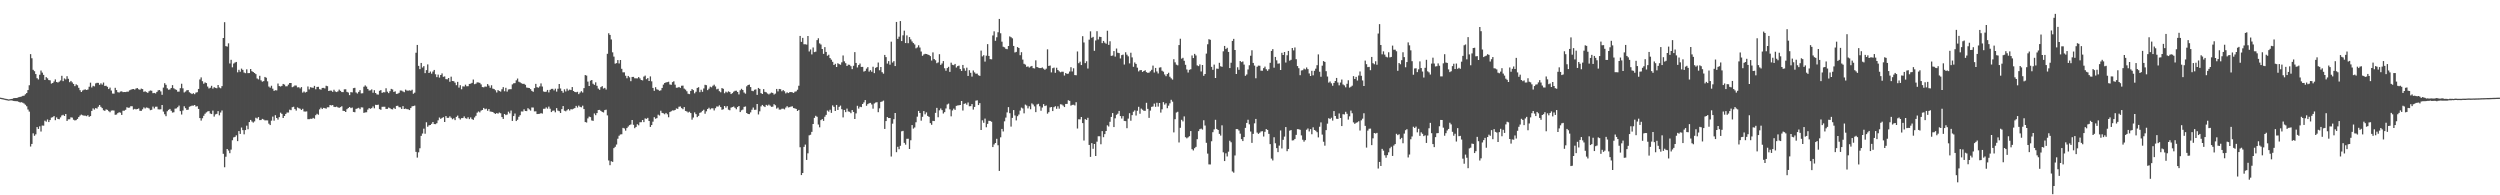 <svg xmlns="http://www.w3.org/2000/svg" width="1920" height="150"><path d="M0 75.000h1v1.000H0zM1 75.220h1v1.000H1zM2 75.441h1v1.000H2zM3 75.661h1v1.000H3zM4 75.882h1v1.000H4zM5 76.102h1v1.000H5zM6 76.323h1v1.000H6zM7 76.235h1v1.000H7zM8 76.041h1v1.000H8zM9 75.854h1v1.414H9zM10 75.442h1v2.078H10zM11 75.284h1v2.370H11zM12 75.258h1v2.447H12zM13 75.066h1v2.704H13zM14 74.616h1v3.674H14zM15 74.390h1v4.280H15zM16 74.112h1v4.400H16zM17 73.645h1v5.275H17zM18 73.481h1v6.053H18zM19 72.392h1v8.025H19zM20 71.454h1v10.159H20zM21 69.160h1v14.951H21zM22 65.490h1v20.202H22zM23 41.581h1v70.961H23zM24 44.754h1v65.792H24zM25 53.617h1v48.806H25zM26 54.661h1v49.617H26zM27 56.906h1v46.278H27zM28 60.056h1v37.529H28zM29 61.019h1v38.005H29zM30 57.396h1v39.645H30zM31 54.165h1v46.859H31zM32 55.746h1v40.665H32zM33 57.486h1v39.006H33zM34 61.401h1v31.282H34zM35 59.245h1v34.203H35zM36 60.144h1v31.594H36zM37 61.500h1v32.245H37zM38 61.677h1v30.511H38zM39 64.221h1v26.102H39zM40 63.738h1v26.276H40zM41 62.552h1v26.577H41zM42 60.956h1v31.353H42zM43 62.961h1v27.223H43zM44 63.369h1v28.027H44zM45 62.726h1v28.872H45zM46 61.801h1v28.367H46zM47 58.199h1v30.462H47zM48 62.323h1v25.839H48zM49 60.221h1v28.888H49zM50 60.983h1v26.563H50zM51 58.516h1v34.371H51zM52 60.515h1v31.116H52zM53 63.153h1v28.465H53zM54 62.167h1v27.957H54zM55 63.285h1v27.017H55zM56 64.486h1v27.484H56zM57 66.155h1v26.384H57zM58 64.787h1v27.484H58zM59 65.470h1v25.893H59zM60 67.414h1v22.486H60zM61 69.298h1v19.417H61zM62 70.645h1v17.390H62zM63 69.492h1v19.044H63zM64 68.904h1v19.949H64zM65 68.673h1v20.171H65zM66 69.127h1v20.126H66zM67 68.747h1v19.725H67zM68 66.613h1v23.160H68zM69 63.512h1v25.607H69zM70 67.176h1v18.024H70zM71 65.873h1v17.380H71zM72 66.376h1v17.805H72zM73 64.042h1v18.972H73zM74 63.575h1v19.844H74zM75 63.638h1v18.312H75zM76 65.106h1v15.537H76zM77 64.019h1v18.023H77zM78 64.964h1v18.077H78zM79 63.370h1v21.333H79zM80 66.006h1v19.156H80zM81 65.842h1v18.177H81zM82 66.682h1v17.712H82zM83 68.403h1v16.988H83zM84 67.267h1v18.965H84zM85 69.551h1v15.408H85zM86 71.832h1v12.967H86zM87 71.920h1v12.974H87zM88 67.446h1v20.728H88zM89 69.159h1v18.809H89zM90 70.799h1v16.093H90zM91 71.076h1v15.146H91zM92 70.323h1v16.207H92zM93 70.132h1v18.118H93zM94 70.781h1v14.270H94zM95 70.676h1v14.293H95zM96 70.704h1v13.638H96zM97 70.421h1v11.947H97zM98 70.396h1v12.374H98zM99 69.361h1v13.255H99zM100 68.914h1v12.626H100zM101 68.495h1v13.108H101zM102 68.376h1v15.754H102zM103 68.823h1v14.784H103zM104 67.964h1v16.043H104zM105 67.639h1v16.094H105zM106 68.566h1v14.717H106zM107 68.990h1v16.096H107zM108 68.025h1v17.115H108zM109 68.412h1v15.553H109zM110 70.525h1v11.974H110zM111 70.154h1v13.151H111zM112 70.748h1v11.801H112zM113 71.305h1v11.486H113zM114 70.081h1v13.213H114zM115 69.484h1v15.136H115zM116 69.680h1v14.649H116zM117 71.592h1v10.256H117zM118 71.379h1v11.921H118zM119 71.790h1v10.177H119zM120 70.591h1v11.329H120zM121 69.375h1v14.586H121zM122 69.102h1v14.968H122zM123 70.176h1v13.720H123zM124 72.804h1v7.845H124zM125 67.278h1v18.413H125zM126 63.876h1v23.872H126zM127 65.149h1v24.100H127zM128 67.839h1v17.616H128zM129 68.935h1v15.443H129zM130 68.707h1v14.951H130zM131 67.579h1v17.538H131zM132 65.363h1v21.121H132zM133 67.813h1v18.433H133zM134 68.544h1v14.893H134zM135 68.994h1v14.261H135zM136 70.392h1v11.920H136zM137 70.337h1v10.766H137zM138 67.713h1v17.612H138zM139 64.294h1v23.666H139zM140 67.857h1v17.032H140zM141 71.003h1v10.601H141zM142 70.305h1v12.790H142zM143 69.322h1v15.092H143zM144 69.185h1v15.054H144zM145 70.839h1v11.154H145zM146 71.598h1v9.954H146zM147 72.241h1v8.858H147zM148 71.582h1v9.568H148zM149 72.345h1v8.314H149zM150 71.112h1v10.735H150zM151 70.826h1v10.734H151zM152 68.312h1v15.364H152zM153 61.027h1v29.661H153zM154 59.456h1v33.177H154zM155 62.361h1v28.474H155zM156 64.331h1v24.615H156zM157 63.291h1v24.050H157zM158 63.779h1v22.518H158zM159 66.465h1v19.139H159zM160 67.936h1v17.366H160zM161 67.396h1v19.809H161zM162 65.887h1v21.721H162zM163 68.068h1v16.889H163zM164 66.977h1v22.561H164zM165 67.472h1v20.407H165zM166 67.787h1v19.663H166zM167 65.275h1v20.091H167zM168 67.179h1v21.400H168zM169 67.784h1v18.615H169zM170 66.169h1v18.659H170zM171 29.185h1v88.938H171zM172 17.061h1v111.420H172zM173 35.439h1v84.957H173zM174 35.805h1v78.624H174zM175 33.273h1v82.350H175zM176 48.741h1v68.903H176zM177 45.908h1v69.008H177zM178 51.719h1v56.004H178zM179 48.816h1v56.725H179zM180 48.034h1v57.099H180zM181 47.556h1v56.399H181zM182 55.528h1v52.884H182zM183 53.619h1v47.020H183zM184 55.081h1v47.767H184zM185 52.691h1v45.235H185zM186 53.656h1v46.271H186zM187 55.726h1v47.417H187zM188 56.233h1v43.639H188zM189 53.222h1v43.292H189zM190 56.188h1v43.072H190zM191 56.118h1v37.646H191zM192 52.967h1v39.121H192zM193 54.680h1v38.679H193zM194 55.297h1v38.856H194zM195 56.048h1v37.186H195zM196 56.951h1v33.456H196zM197 60.282h1v30.766H197zM198 60.961h1v28.964H198zM199 58.239h1v34.016H199zM200 61.688h1v30.499H200zM201 62.704h1v28.598H201zM202 62.330h1v29.472H202zM203 59.092h1v33.357H203zM204 59.716h1v32.677H204zM205 62.481h1v29.990H205zM206 66.470h1v28.491H206zM207 67.331h1v28.726H207zM208 65.867h1v26.821H208zM209 68.109h1v21.428H209zM210 69.768h1v22.927H210zM211 69.279h1v19.189H211zM212 69.417h1v21.209H212zM213 64.132h1v27.742H213zM214 66.117h1v23.856H214zM215 66.447h1v20.098H215zM216 65.933h1v21.502H216zM217 64.442h1v26.158H217zM218 64.949h1v24.149H218zM219 66.285h1v21.191H219zM220 66.254h1v20.178H220zM221 64.973h1v21.459H221zM222 63.723h1v20.483H222zM223 63.745h1v20.896H223zM224 66.956h1v15.376H224zM225 66.475h1v15.492H225zM226 65.650h1v18.116H226zM227 65.689h1v19.242H227zM228 67.146h1v15.313H228zM229 66.983h1v16.094H229zM230 67.895h1v15.625H230zM231 66.855h1v17.626H231zM232 71.108h1v12.456H232zM233 70.247h1v15.376H233zM234 71.062h1v14.670H234zM235 70.569h1v14.990H235zM236 66.423h1v25.123H236zM237 68.645h1v22.907H237zM238 66.973h1v24.222H238zM239 67.296h1v24.013H239zM240 67.448h1v23.078H240zM241 65.930h1v25.224H241zM242 68.549h1v19.919H242zM243 66.754h1v20.660H243zM244 66.643h1v21.480H244zM245 68.499h1v15.517H245zM246 68.843h1v13.861H246zM247 67.511h1v16.238H247zM248 67.489h1v15.342H248zM249 67.950h1v15.169H249zM250 65.848h1v17.624H250zM251 66.195h1v16.170H251zM252 69.876h1v12.480H252zM253 69.508h1v11.147H253zM254 69.616h1v11.375H254zM255 70.491h1v10.184H255zM256 68.934h1v13.086H256zM257 70.260h1v11.971H257zM258 70.727h1v11.127H258zM259 70.198h1v12.216H259zM260 68.801h1v14.058H260zM261 69.785h1v12.468H261zM262 70.695h1v10.939H262zM263 70.747h1v14.357H263zM264 68.630h1v16.638H264zM265 68.578h1v17.435H265zM266 70.552h1v13.299H266zM267 71.054h1v11.938H267zM268 73.075h1v9.111H268zM269 70.760h1v12.267H269zM270 70.960h1v11.603H270zM271 67.711h1v18.262H271zM272 67.417h1v18.802H272zM273 71.021h1v12.566H273zM274 71.860h1v11.373H274zM275 70.540h1v12.241H275zM276 69.214h1v14.631H276zM277 71.717h1v10.694H277zM278 71.624h1v10.912H278zM279 66.595h1v20.086H279zM280 65.563h1v20.742H280zM281 66.505h1v19.731H281zM282 68.292h1v15.861H282zM283 69.524h1v13.533H283zM284 69.383h1v14.185H284zM285 68.635h1v14.397H285zM286 71.201h1v10.582H286zM287 69.288h1v13.918H287zM288 71.446h1v9.029H288zM289 72.476h1v8.167H289zM290 72.640h1v7.746H290zM291 69.730h1v14.088H291zM292 69.196h1v15.139H292zM293 71.312h1v10.722H293zM294 70.803h1v11.152H294zM295 70.892h1v11.075H295zM296 67.776h1v15.880H296zM297 70.404h1v13.204H297zM298 71.516h1v11.060H298zM299 70.054h1v13.020H299zM300 68.238h1v15.593H300zM301 68.708h1v15.320H301zM302 70.624h1v12.166H302zM303 70.132h1v13.536H303zM304 72.166h1v9.216H304zM305 71.922h1v9.290H305zM306 71.263h1v11.087H306zM307 69.501h1v12.920H307zM308 69.562h1v14.075H308zM309 70.258h1v11.245H309zM310 70.788h1v12.921H310zM311 68.813h1v14.591H311zM312 69.518h1v14.305H312zM313 69.625h1v14.333H313zM314 69.398h1v15.108H314zM315 69.661h1v13.316H315zM316 68.919h1v12.732H316zM317 71.989h1v9.450H317zM318 71.157h1v9.970H318zM319 40.476h1v76.156H319zM320 34.501h1v86.546H320zM321 50.598h1v66.394H321zM322 53.109h1v60.774H322zM323 48.352h1v55.996H323zM324 51.867h1v50.669H324zM325 50.807h1v47.987H325zM326 56.158h1v46.525H326zM327 53.859h1v40.044H327zM328 49.444h1v47.911H328zM329 56.054h1v40.226H329zM330 54.942h1v41.037H330zM331 56.590h1v38.487H331zM332 54.950h1v38.770H332zM333 53.714h1v41.579H333zM334 57.030h1v38.337H334zM335 59.227h1v35.405H335zM336 57.286h1v35.146H336zM337 59.579h1v30.701H337zM338 57.589h1v33.691H338zM339 56.352h1v34.211H339zM340 58.997h1v30.986H340zM341 58.678h1v35.010H341zM342 60.779h1v28.367H342zM343 60.934h1v29.568H343zM344 59.889h1v30.582H344zM345 62.783h1v26.563H345zM346 58.893h1v31.523H346zM347 62.214h1v29.399H347zM348 62.370h1v28.519H348zM349 63.477h1v28.809H349zM350 65.422h1v24.309H350zM351 62.856h1v25.942H351zM352 67.270h1v23.509H352zM353 65.429h1v26.388H353zM354 68.550h1v22.199H354zM355 66.288h1v24.370H355zM356 66.480h1v22.902H356zM357 65.025h1v25.765H357zM358 66.270h1v24.913H358zM359 66.183h1v23.867H359zM360 64.475h1v27.013H360zM361 64.277h1v25.866H361zM362 63.639h1v27.833H362zM363 61.069h1v30.966H363zM364 64.663h1v25.555H364zM365 64.276h1v24.668H365zM366 63.235h1v23.314H366zM367 63.315h1v22.266H367zM368 63.652h1v22.691H368zM369 64.819h1v20.117H369zM370 66.862h1v17.638H370zM371 67.068h1v15.825H371zM372 66.468h1v17.431H372zM373 66.586h1v16.853H373zM374 64.548h1v20.540H374zM375 65.729h1v18.050H375zM376 67.400h1v18.232H376zM377 65.481h1v20.341H377zM378 68.063h1v17.937H378zM379 68.386h1v18.513H379zM380 69.333h1v18.168H380zM381 71.009h1v15.824H381zM382 69.195h1v18.099H382zM383 69.949h1v16.465H383zM384 70.350h1v16.650H384zM385 68.559h1v21.369H385zM386 66.914h1v24.440H386zM387 70.112h1v17.462H387zM388 67.452h1v20.980H388zM389 70.365h1v17.612H389zM390 68.688h1v17.094H390zM391 68.483h1v18.585H391zM392 68.501h1v16.381H392zM393 64.793h1v28.068H393zM394 63.990h1v25.139H394zM395 63.833h1v23.356H395zM396 61.707h1v31.281H396zM397 60.303h1v31.644H397zM398 62.783h1v26.941H398zM399 63.288h1v25.160H399zM400 63.935h1v21.655H400zM401 64.420h1v21.213H401zM402 64.377h1v19.594H402zM403 65.140h1v20.117H403zM404 67.224h1v18.146H404zM405 67.415h1v15.687H405zM406 67.570h1v16.439H406zM407 68.441h1v16.519H407zM408 69.792h1v12.756H408zM409 70.503h1v12.096H409zM410 67.680h1v17.861H410zM411 64.414h1v21.084H411zM412 66.969h1v20.646H412zM413 67.331h1v20.147H413zM414 66.379h1v21.021H414zM415 64.031h1v22.862H415zM416 66.434h1v20.814H416zM417 70.248h1v13.326H417zM418 70.617h1v12.915H418zM419 70.407h1v12.092H419zM420 69.048h1v14.404H420zM421 70.948h1v10.931H421zM422 69.006h1v14.501H422zM423 68.269h1v17.817H423zM424 68.176h1v16.892H424zM425 69.434h1v15.440H425zM426 68.084h1v18.174H426zM427 70.361h1v12.689H427zM428 68.131h1v16.819H428zM429 64.516h1v20.905H429zM430 67.934h1v18.874H430zM431 69.843h1v13.963H431zM432 71.198h1v10.265H432zM433 68.602h1v16.417H433zM434 70.254h1v15.259H434zM435 68.079h1v16.618H435zM436 69.538h1v14.225H436zM437 68.822h1v16.076H437zM438 69.181h1v14.703H438zM439 66.878h1v17.130H439zM440 69.863h1v13.653H440zM441 70.668h1v12.336H441zM442 70.866h1v10.439H442zM443 70.510h1v12.052H443zM444 72.316h1v8.792H444zM445 71.064h1v10.985H445zM446 70.017h1v12.405H446zM447 71.085h1v10.043H447zM448 67.710h1v16.031H448zM449 57.656h1v36.114H449zM450 58.059h1v36.056H450zM451 62.675h1v28.253H451zM452 66.024h1v23.531H452zM453 61.931h1v28.003H453zM454 61.454h1v31.084H454zM455 64.325h1v28.483H455zM456 65.189h1v21.947H456zM457 63.241h1v25.218H457zM458 65.882h1v20.963H458zM459 68.032h1v16.499H459zM460 68.979h1v15.385H460zM461 66.930h1v18.256H461zM462 66.128h1v19.816H462zM463 67.970h1v18.425H463zM464 67.471h1v17.108H464zM465 68.758h1v15.464H465zM466 41.309h1v47.336H466zM467 25.570h1v97.674H467zM468 26.854h1v100.009H468zM469 30.318h1v93.544H469zM470 40.215h1v84.117H470zM471 43.455h1v70.298H471zM472 48.905h1v63.822H472zM473 48.494h1v62.525H473zM474 46.144h1v60.382H474zM475 48.728h1v55.531H475zM476 46.089h1v57.157H476zM477 52.851h1v50.271H477zM478 55.539h1v42.672H478zM479 55.534h1v43.137H479zM480 58.146h1v42.224H480zM481 60.125h1v38.231H481zM482 58.295h1v38.863H482zM483 59.374h1v36.747H483zM484 62.373h1v33.214H484zM485 59.080h1v33.060H485zM486 59.012h1v36.828H486zM487 60.114h1v38.323H487zM488 60.156h1v37.349H488zM489 60.187h1v35.248H489zM490 59.186h1v37.086H490zM491 60.197h1v33.697H491zM492 61.442h1v32.431H492zM493 61.766h1v30.370H493zM494 58.811h1v35.008H494zM495 58.057h1v32.854H495zM496 60.801h1v30.499H496zM497 59.949h1v30.551H497zM498 62.222h1v30.718H498zM499 58.662h1v38.814H499zM500 62.462h1v33.600H500zM501 67.514h1v25.914H501zM502 69.744h1v20.274H502zM503 66.982h1v24.216H503zM504 68.595h1v22.132H504zM505 68.979h1v19.087H505zM506 69.733h1v19.015H506zM507 69.374h1v15.675H507zM508 67.511h1v19.196H508zM509 64.981h1v22.073H509zM510 63.755h1v23.991H510zM511 63.298h1v23.429H511zM512 63.069h1v24.740H512zM513 62.794h1v27.264H513zM514 64.873h1v21.191H514zM515 65.150h1v20.322H515zM516 63.056h1v21.732H516zM517 62.387h1v22.524H517zM518 65.030h1v19.430H518zM519 67.399h1v15.879H519zM520 67.288h1v16.330H520zM521 66.757h1v15.213H521zM522 67.478h1v14.263H522zM523 65.844h1v17.218H523zM524 65.726h1v18.158H524zM525 68.039h1v14.198H525zM526 68.791h1v16.400H526zM527 70.085h1v15.501H527zM528 72.001h1v14.427H528zM529 72.270h1v13.563H529zM530 69.851h1v16.978H530zM531 68.378h1v23.545H531zM532 69.219h1v21.045H532zM533 71.687h1v14.613H533zM534 70.475h1v17.162H534zM535 67.509h1v22.445H535zM536 66.962h1v22.006H536zM537 70.805h1v15.862H537zM538 68.917h1v17.310H538zM539 70.525h1v14.619H539zM540 67.932h1v16.323H540zM541 65.108h1v22.218H541zM542 65.441h1v20.047H542zM543 69.208h1v14.507H543zM544 68.074h1v14.685H544zM545 66.583h1v17.420H545zM546 67.083h1v16.110H546zM547 65.839h1v17.337H547zM548 65.039h1v19.793H548zM549 66.419h1v16.675H549zM550 68.611h1v13.132H550zM551 68.131h1v13.734H551zM552 70.065h1v10.815H552zM553 70.867h1v11.343H553zM554 67.620h1v16.686H554zM555 68.210h1v15.719H555zM556 71.641h1v9.768H556zM557 70.392h1v12.319H557zM558 71.057h1v10.468H558zM559 70.130h1v14.104H559zM560 70.688h1v14.001H560zM561 72.230h1v10.386H561zM562 71.524h1v10.703H562zM563 70.388h1v11.436H563zM564 69.741h1v13.029H564zM565 69.608h1v14.298H565zM566 70.624h1v11.625H566zM567 72.517h1v8.872H567zM568 69.319h1v16.730H568zM569 68.210h1v16.506H569zM570 69.137h1v15.020H570zM571 71.055h1v11.004H571zM572 71.941h1v9.817H572zM573 66.280h1v20.525H573zM574 65.292h1v22.243H574zM575 64.954h1v22.720H575zM576 66.860h1v19.437H576zM577 69.739h1v14.517H577zM578 70.061h1v12.529H578zM579 68.893h1v15.476H579zM580 68.680h1v15.621H580zM581 72.847h1v7.014H581zM582 67.511h1v20.417H582zM583 68.317h1v17.201H583zM584 71.515h1v10.216H584zM585 72.206h1v8.391H585zM586 68.433h1v13.130H586zM587 70.578h1v11.628H587zM588 70.896h1v9.647H588zM589 71.837h1v9.310H589zM590 72.489h1v7.870H590zM591 71.774h1v9.380H591zM592 71.080h1v11.010H592zM593 71.397h1v10.521H593zM594 72.626h1v7.384H594zM595 71.900h1v8.934H595zM596 68.320h1v15.101H596zM597 70.183h1v12.447H597zM598 68.305h1v15.892H598zM599 68.495h1v15.671H599zM600 70.096h1v13.424H600zM601 69.196h1v14.276H601zM602 70.076h1v13.966H602zM603 71.737h1v10.882H603zM604 70.933h1v10.649H604zM605 71.452h1v11.075H605zM606 70.810h1v11.444H606zM607 70.645h1v11.206H607zM608 70.899h1v10.766H608zM609 71.359h1v11.659H609zM610 70.409h1v12.845H610zM611 70.128h1v13.511H611zM612 68.904h1v16.342H612zM613 65.849h1v18.560H613zM614 27.589h1v85.517H614zM615 32.158h1v102.304H615zM616 29.081h1v103.775H616zM617 33.980h1v78.802H617zM618 34.000h1v77.048H618zM619 34.276h1v88.534H619zM620 27.658h1v90.123H620zM621 39.512h1v64.418H621zM622 37.964h1v65.489H622zM623 41.758h1v59.527H623zM624 36.477h1v58.750H624zM625 40.054h1v50.490H625zM626 39.700h1v49.220H626zM627 30.816h1v58.863H627zM628 29.376h1v66.240H628zM629 33.319h1v64.461H629zM630 34.185h1v58.059H630zM631 37.653h1v53.810H631zM632 41.394h1v51.447H632zM633 36.185h1v53.465H633zM634 39.903h1v48.335H634zM635 42.823h1v42.091H635zM636 42.019h1v43.742H636zM637 44.618h1v39.676H637zM638 45.847h1v40.822H638zM639 47.439h1v33.520H639zM640 49.919h1v32.161H640zM641 49.014h1v36.234H641zM642 51.450h1v29.134H642zM643 48.587h1v35.822H643zM644 49.274h1v32.805H644zM645 49.721h1v31.397H645zM646 47.847h1v36.001H646zM647 42.607h1v47.570H647zM648 47.098h1v37.342H648zM649 48.521h1v37.611H649zM650 50.663h1v32.718H650zM651 49.649h1v35.944H651zM652 49.756h1v36.097H652zM653 50.841h1v36.071H653zM654 53.113h1v31.430H654zM655 50.539h1v35.409H655zM656 40.044h1v51.344H656zM657 48.354h1v38.721H657zM658 51.814h1v29.440H658zM659 49.992h1v33.409H659zM660 48.810h1v33.182H660zM661 51.392h1v30.904H661zM662 51.350h1v28.537H662zM663 54.985h1v23.646H663zM664 54.412h1v22.462H664zM665 52.702h1v28.549H665zM666 51.548h1v28.407H666zM667 54.986h1v24.320H667zM668 53.883h1v25.102H668zM669 55.115h1v25.139H669zM670 51.231h1v32.235H670zM671 56.146h1v23.313H671zM672 52.103h1v26.661H672zM673 51.501h1v26.970H673zM674 48.050h1v38.103H674zM675 53.982h1v29.221H675zM676 51.459h1v26.802H676zM677 55.433h1v22.475H677zM678 56.574h1v20.665H678zM679 42.164h1v56.880H679zM680 43.901h1v49.063H680zM681 48.864h1v41.056H681zM682 46.948h1v43.727H682zM683 49.672h1v40.928H683zM684 31.994h1v88.210H684zM685 48.022h1v46.976H685zM686 46.942h1v44.587H686zM687 50.718h1v36.046H687zM688 16.855h1v100.032H688zM689 29.851h1v82.899H689zM690 28.170h1v86.427H690zM691 16.174h1v95.784H691zM692 31.549h1v69.318H692zM693 27.149h1v73.380H693zM694 23.551h1v86.162H694zM695 33.084h1v78.030H695zM696 27.201h1v79.385H696zM697 33.168h1v73.359H697zM698 28.454h1v85.974H698zM699 30.272h1v77.449H699zM700 31.862h1v64.168H700zM701 33.100h1v65.648H701zM702 34.135h1v63.756H702zM703 37.095h1v56.818H703zM704 36.390h1v53.192H704zM705 34.755h1v50.467H705zM706 36.489h1v50.286H706zM707 39.556h1v53.107H707zM708 42.845h1v46.880H708zM709 41.841h1v43.469H709zM710 41.328h1v46.482H710zM711 41.481h1v44.840H711zM712 41.836h1v47.184H712zM713 42.224h1v47.526H713zM714 43.123h1v51.454H714zM715 46.478h1v49.387H715zM716 40.242h1v52.606H716zM717 45.372h1v47.582H717zM718 46.298h1v40.374H718zM719 48.530h1v34.335H719zM720 47.930h1v42.146H720zM721 41.613h1v43.110H721zM722 49.840h1v33.457H722zM723 48.731h1v35.832H723zM724 46.902h1v40.272H724zM725 52.428h1v33.673H725zM726 54.325h1v28.991H726zM727 52.289h1v27.923H727zM728 51.313h1v28.269H728zM729 55.193h1v28.763H729zM730 48.110h1v41.243H730zM731 49.754h1v35.102H731zM732 50.059h1v33.359H732zM733 49.103h1v35.280H733zM734 51.869h1v29.441H734zM735 50.791h1v30.209H735zM736 50.371h1v30.462H736zM737 53.019h1v27.624H737zM738 54.502h1v23.088H738zM739 49.884h1v35.024H739zM740 52.498h1v27.289H740zM741 54.307h1v25.032H741zM742 51.993h1v28.439H742zM743 58.301h1v20.375H743zM744 53.914h1v27.677H744zM745 55.912h1v25.612H745zM746 58.819h1v21.099H746zM747 54.115h1v30.034H747zM748 55.583h1v26.534H748zM749 56.625h1v20.692H749zM750 56.522h1v20.525H750zM751 57.799h1v22.911H751zM752 58.289h1v20.903H752zM753 38.849h1v60.979H753zM754 43.305h1v49.111H754zM755 42.400h1v51.922H755zM756 47.313h1v43.752H756zM757 42.773h1v54.981H757zM758 33.871h1v61.278H758zM759 42.945h1v49.823H759zM760 45.393h1v47.490H760zM761 45.569h1v47.898H761zM762 27.239h1v85.698H762zM763 24.041h1v86.909H763zM764 31.323h1v78.480H764zM765 28.637h1v77.980H765zM766 24.767h1v86.780H766zM767 14.518h1v116.734H767zM768 25.568h1v79.915H768zM769 32.014h1v66.991H769zM770 35.885h1v65.060H770zM771 36.341h1v56.866H771zM772 37.490h1v52.818H772zM773 37.762h1v48.573H773zM774 35.306h1v46.972H774zM775 27.933h1v58.986H775zM776 28.594h1v68.636H776zM777 29.452h1v61.072H777zM778 35.291h1v49.254H778zM779 40.295h1v48.384H779zM780 39.852h1v52.623H780zM781 36.131h1v53.118H781zM782 36.854h1v51.098H782zM783 42.403h1v42.563H783zM784 40.088h1v42.529H784zM785 45.783h1v37.505H785zM786 49.010h1v38.018H786zM787 49.616h1v30.731H787zM788 51.321h1v29.730H788zM789 51.007h1v32.249H789zM790 51.881h1v29.732H790zM791 51.122h1v32.786H791zM792 50.612h1v28.799H792zM793 52.303h1v27.982H793zM794 52.560h1v29.145H794zM795 46.320h1v39.811H795zM796 51.441h1v28.763H796zM797 51.945h1v27.757H797zM798 52.279h1v29.342H798zM799 52.273h1v32.761H799zM800 51.803h1v30.779H800zM801 52.713h1v27.245H801zM802 53.616h1v27.839H802zM803 52.729h1v28.290H803zM804 37.872h1v49.414H804zM805 50.656h1v35.502H805zM806 50.322h1v32.190H806zM807 55.624h1v26.575H807zM808 52.361h1v32.949H808zM809 51.914h1v30.425H809zM810 55.928h1v25.615H810zM811 52.011h1v31.563H811zM812 53.751h1v27.933H812zM813 54.789h1v28.662H813zM814 55.515h1v24.569H814zM815 55.039h1v25.232H815zM816 55.115h1v25.971H816zM817 57.993h1v24.249H817zM818 56.053h1v23.775H818zM819 56.773h1v23.023H819zM820 56.550h1v20.434H820zM821 54.949h1v22.534H821zM822 51.631h1v29.493H822zM823 54.868h1v25.648H823zM824 52.452h1v27.965H824zM825 57.671h1v23.341H825zM826 57.782h1v20.698H826zM827 39.537h1v59.201H827zM828 48.526h1v43.092H828zM829 47.358h1v44.319H829zM830 49.970h1v39.871H830zM831 27.797h1v66.743H831zM832 32.616h1v75.321H832zM833 48.478h1v42.999H833zM834 47.029h1v45.058H834zM835 52.618h1v37.843H835zM836 30.463h1v80.851H836zM837 24.085h1v96.384H837zM838 29.055h1v80.875H838zM839 28.300h1v85.961H839zM840 38.999h1v71.592H840zM841 31.088h1v88.742H841zM842 23.970h1v84.852H842zM843 30.331h1v74.300H843zM844 28.226h1v76.403H844zM845 28.426h1v82.385H845zM846 33.149h1v67.563H846zM847 31.433h1v73.957H847zM848 32.783h1v70.249H848zM849 33.597h1v66.989H849zM850 23.597h1v72.668H850zM851 34.464h1v62.694H851zM852 31.677h1v61.863H852zM853 42.930h1v46.851H853zM854 42.651h1v44.162H854zM855 39.229h1v58.383H855zM856 43.495h1v47.402H856zM857 37.281h1v50.901H857zM858 40.480h1v46.808H858zM859 40.783h1v44.439H859zM860 44.919h1v44.245H860zM861 42.348h1v48.683H861zM862 41.941h1v47.247H862zM863 49.552h1v43.314H863zM864 40.155h1v52.852H864zM865 41.986h1v56.459H865zM866 43.254h1v47.817H866zM867 48.665h1v38.274H867zM868 40.516h1v52.194H868zM869 44.087h1v44.337H869zM870 51.318h1v34.485H870zM871 47.968h1v36.830H871zM872 49.082h1v39.640H872zM873 51.982h1v33.069H873zM874 54.835h1v27.201H874zM875 53.889h1v33.459H875zM876 53.787h1v29.601H876zM877 55.255h1v29.027H877zM878 54.506h1v30.567H878zM879 53.941h1v31.145H879zM880 55.374h1v23.575H880zM881 55.943h1v27.681H881zM882 55.739h1v34.768H882zM883 54.737h1v30.207H883zM884 53.617h1v28.463H884zM885 50.359h1v31.387H885zM886 55.685h1v23.858H886zM887 52.149h1v29.896H887zM888 54.884h1v24.002H888zM889 56.406h1v25.439H889zM890 51.937h1v27.147H890zM891 51.650h1v34.837H891zM892 54.349h1v29.620H892zM893 55.056h1v23.391H893zM894 57.175h1v23.157H894zM895 58.519h1v20.774H895zM896 56.906h1v26.171H896zM897 55.838h1v25.334H897zM898 58.930h1v20.450H898zM899 60.141h1v16.493H899zM900 61.137h1v16.959H900zM901 45.470h1v56.215H901zM902 47.892h1v43.657H902zM903 49.656h1v36.782H903zM904 50.162h1v35.675H904zM905 34.611h1v74.798H905zM906 29.754h1v68.405H906zM907 45.053h1v46.939H907zM908 44.412h1v48.812H908zM909 46.693h1v42.706H909zM910 49.758h1v55.632H910zM911 53.336h1v52.926H911zM912 55.708h1v49.758H912zM913 53.597h1v51.020H913zM914 53.206h1v47.466H914zM915 42.590h1v72.012H915zM916 44.608h1v70.948H916zM917 41.378h1v72.435H917zM918 42.578h1v70.204H918zM919 50.244h1v56.642H919zM920 50.776h1v49.921H920zM921 49.481h1v49.733H921zM922 54.884h1v43.905H922zM923 49.902h1v49.610H923zM924 58.213h1v34.167H924zM925 56.808h1v39.604H925zM926 41.148h1v68.534H926zM927 34.000h1v83.946H927zM928 30.128h1v96.105H928zM929 30.586h1v95.707H929zM930 51.374h1v57.119H930zM931 53.600h1v47.910H931zM932 49.605h1v49.785H932zM933 59.883h1v32.113H933zM934 52.677h1v46.332H934zM935 52.819h1v47.029H935zM936 48.212h1v54.580H936zM937 50.890h1v53.251H937zM938 51.293h1v44.975H938zM939 39.416h1v77.570H939zM940 35.288h1v88.414H940zM941 37.687h1v80.057H941zM942 36.713h1v83.466H942zM943 39.861h1v76.607H943zM944 52.276h1v55.800H944zM945 48.161h1v61.124H945zM946 31.444h1v100.234H946zM947 29.867h1v102.737H947zM948 38.399h1v81.012H948zM949 56.809h1v42.294H949zM950 51.635h1v47.552H950zM951 53.613h1v46.632H951zM952 46.867h1v55.784H952zM953 47.733h1v59.114H953zM954 47.228h1v61.124H954zM955 49.592h1v55.682H955zM956 58.195h1v39.997H956zM957 57.197h1v37.192H957zM958 53.351h1v38.583H958zM959 50.113h1v45.372H959zM960 42.804h1v58.213H960zM961 38.629h1v71.070H961zM962 48.335h1v54.458H962zM963 50.372h1v44.369H963zM964 60.121h1v31.199H964zM965 51.251h1v50.566H965zM966 50.368h1v52.468H966zM967 50.508h1v51.438H967zM968 54.255h1v46.702H968zM969 54.344h1v46.402H969zM970 52.331h1v52.534H970zM971 51.145h1v50.055H971zM972 53.183h1v45.932H972zM973 54.361h1v45.428H973zM974 53.184h1v49.647H974zM975 48.223h1v62.471H975zM976 39.098h1v82.725H976zM977 37.757h1v85.463H977zM978 51.950h1v53.472H978zM979 43.745h1v66.280H979zM980 46.333h1v67.424H980zM981 48.893h1v67.920H981zM982 48.675h1v63.125H982zM983 53.779h1v46.434H983zM984 40.534h1v73.489H984zM985 42.244h1v65.110H985zM986 39.953h1v64.954H986zM987 48.022h1v49.550H987zM988 42.429h1v73.711H988zM989 39.116h1v75.278H989zM990 46.596h1v53.747H990zM991 45.944h1v53.937H991zM992 36.846h1v71.021H992zM993 38.696h1v69.048H993zM994 36.433h1v70.254H994zM995 45.463h1v58.116H995zM996 50.728h1v48.458H996zM997 52.397h1v46.895H997zM998 57.758h1v41.926H998zM999 54.095h1v49.884H999zM1000 53.893h1v53.448H1000zM1001 52.682h1v56.109H1001zM1002 53.298h1v54.341H1002zM1003 51.800h1v47.857H1003zM1004 53.099h1v45.586H1004zM1005 56.426h1v44.528H1005zM1006 58.343h1v40.811H1006zM1007 54.400h1v48.717H1007zM1008 57.876h1v39.916H1008zM1009 54.386h1v45.436H1009zM1010 52.746h1v47.644H1010zM1011 50.072h1v51.447H1011zM1012 41.796h1v63.720H1012zM1013 55.109h1v42.240H1013zM1014 58.928h1v35.068H1014zM1015 50.421h1v52.929H1015zM1016 46.921h1v61.908H1016zM1017 47.582h1v64.311H1017zM1018 54.702h1v45.216H1018zM1019 58.752h1v36.220H1019zM1020 63.421h1v27.342H1020zM1021 62.546h1v28.885H1021zM1022 63.997h1v26.420H1022zM1023 65.848h1v26.782H1023zM1024 63.705h1v21.586H1024zM1025 62.210h1v26.877H1025zM1026 59.872h1v31.305H1026zM1027 63.321h1v28.024H1027zM1028 65.515h1v21.630H1028zM1029 63.402h1v27.234H1029zM1030 61.085h1v35.739H1030zM1031 64.883h1v22.836H1031zM1032 65.586h1v22.329H1032zM1033 67.088h1v18.784H1033zM1034 64.378h1v23.006H1034zM1035 61.619h1v30.244H1035zM1036 67.301h1v22.043H1036zM1037 66.623h1v18.305H1037zM1038 65.813h1v21.189H1038zM1039 58.465h1v35.521H1039zM1040 60.678h1v34.468H1040zM1041 59.045h1v35.265H1041zM1042 61.856h1v32.019H1042zM1043 57.999h1v35.129H1043zM1044 54.904h1v45.322H1044zM1045 58.209h1v34.201H1045zM1046 61.814h1v29.302H1046zM1047 66.056h1v20.951H1047zM1048 46.524h1v50.128H1048zM1049 49.300h1v64.038H1049zM1050 51.534h1v48.753H1050zM1051 51.378h1v47.491H1051zM1052 53.917h1v44.871H1052zM1053 43.740h1v67.733H1053zM1054 48.536h1v57.699H1054zM1055 49.341h1v52.785H1055zM1056 47.056h1v55.524H1056zM1057 49.698h1v52.368H1057zM1058 25.758h1v103.661H1058zM1059 18.518h1v105.823H1059zM1060 34.556h1v92.906H1060zM1061 41.709h1v72.618H1061zM1062 39.426h1v76.276H1062zM1063 41.927h1v77.321H1063zM1064 43.560h1v77.596H1064zM1065 44.098h1v75.030H1065zM1066 40.149h1v76.817H1066zM1067 44.081h1v69.786H1067zM1068 43.739h1v68.954H1068zM1069 35.011h1v84.740H1069zM1070 38.206h1v73.545H1070zM1071 38.147h1v72.493H1071zM1072 39.363h1v63.418H1072zM1073 54.397h1v49.381H1073zM1074 48.401h1v54.700H1074zM1075 49.335h1v57.585H1075zM1076 46.236h1v59.669H1076zM1077 40.146h1v69.869H1077zM1078 43.898h1v58.687H1078zM1079 51.645h1v48.348H1079zM1080 47.650h1v51.598H1080zM1081 32.578h1v88.361H1081zM1082 34.821h1v83.881H1082zM1083 38.675h1v68.261H1083zM1084 46.999h1v57.804H1084zM1085 57.408h1v39.919H1085zM1086 52.586h1v45.706H1086zM1087 52.427h1v44.817H1087zM1088 55.380h1v46.265H1088zM1089 53.247h1v45.663H1089zM1090 47.129h1v57.229H1090zM1091 52.287h1v49.366H1091zM1092 54.912h1v47.864H1092zM1093 59.551h1v44.988H1093zM1094 52.078h1v51.864H1094zM1095 45.903h1v63.851H1095zM1096 54.801h1v49.268H1096zM1097 55.599h1v42.900H1097zM1098 57.241h1v37.122H1098zM1099 48.826h1v53.487H1099zM1100 44.274h1v66.385H1100zM1101 48.790h1v64.219H1101zM1102 51.057h1v54.276H1102zM1103 50.835h1v51.517H1103zM1104 48.674h1v53.531H1104zM1105 50.474h1v46.486H1105zM1106 58.699h1v33.415H1106zM1107 58.697h1v33.467H1107zM1108 48.663h1v49.404H1108zM1109 41.614h1v62.646H1109zM1110 48.029h1v54.276H1110zM1111 48.330h1v51.872H1111zM1112 53.273h1v45.747H1112zM1113 55.390h1v38.880H1113zM1114 54.746h1v40.813H1114zM1115 50.805h1v50.396H1115zM1116 48.955h1v55.288H1116zM1117 52.972h1v49.743H1117zM1118 48.806h1v59.909H1118zM1119 52.842h1v45.542H1119zM1120 52.077h1v52.533H1120zM1121 52.854h1v51.505H1121zM1122 47.386h1v59.791H1122zM1123 42.909h1v78.964H1123zM1124 34.743h1v91.014H1124zM1125 34.138h1v84.580H1125zM1126 45.578h1v75.579H1126zM1127 28.510h1v100.692H1127zM1128 41.756h1v72.239H1128zM1129 50.102h1v63.299H1129zM1130 41.020h1v69.255H1130zM1131 36.854h1v73.694H1131zM1132 36.665h1v80.910H1132zM1133 43.251h1v72.857H1133zM1134 43.120h1v61.996H1134zM1135 46.063h1v62.398H1135zM1136 20.746h1v102.530H1136zM1137 23.959h1v97.658H1137zM1138 38.037h1v71.392H1138zM1139 43.832h1v63.798H1139zM1140 43.180h1v62.689H1140zM1141 42.682h1v70.764H1141zM1142 41.624h1v63.646H1142zM1143 42.146h1v61.260H1143zM1144 47.261h1v57.026H1144zM1145 45.442h1v54.520H1145zM1146 43.834h1v63.070H1146zM1147 52.449h1v46.747H1147zM1148 52.620h1v48.664H1148zM1149 53.320h1v48.472H1149zM1150 55.807h1v53.238H1150zM1151 56.279h1v45.210H1151zM1152 55.012h1v43.883H1152zM1153 52.370h1v52.297H1153zM1154 56.539h1v43.148H1154zM1155 58.061h1v44.026H1155zM1156 60.422h1v35.122H1156zM1157 61.308h1v32.204H1157zM1158 62.992h1v30.959H1158zM1159 51.794h1v54.965H1159zM1160 55.090h1v55.218H1160zM1161 52.829h1v54.277H1161zM1162 51.045h1v56.295H1162zM1163 53.011h1v51.050H1163zM1164 44.419h1v61.982H1164zM1165 55.606h1v44.866H1165zM1166 58.964h1v38.439H1166zM1167 57.329h1v38.336H1167zM1168 61.419h1v29.821H1168zM1169 62.363h1v29.747H1169zM1170 61.759h1v34.344H1170zM1171 63.400h1v27.599H1171zM1172 63.311h1v26.451H1172zM1173 60.085h1v39.940H1173zM1174 62.788h1v32.031H1174zM1175 63.237h1v26.939H1175zM1176 64.770h1v22.179H1176zM1177 68.777h1v16.480H1177zM1178 66.096h1v21.169H1178zM1179 64.979h1v24.139H1179zM1180 64.784h1v21.156H1180zM1181 63.290h1v23.740H1181zM1182 61.554h1v29.034H1182zM1183 63.399h1v28.596H1183zM1184 65.708h1v22.611H1184zM1185 67.160h1v20.533H1185zM1186 67.214h1v18.975H1186zM1187 58.735h1v42.057H1187zM1188 60.917h1v26.114H1188zM1189 64.673h1v23.880H1189zM1190 64.108h1v22.664H1190zM1191 66.830h1v18.710H1191zM1192 62.953h1v26.466H1192zM1193 66.023h1v20.342H1193zM1194 67.758h1v20.503H1194zM1195 68.160h1v16.382H1195zM1196 55.126h1v46.261H1196zM1197 51.698h1v46.923H1197zM1198 55.228h1v41.021H1198zM1199 57.659h1v37.056H1199zM1200 57.185h1v37.194H1200zM1201 39.381h1v74.887H1201zM1202 41.631h1v69.988H1202zM1203 49.338h1v49.676H1203zM1204 53.044h1v46.987H1204zM1205 37.568h1v65.016H1205zM1206 28.708h1v98.829H1206zM1207 41.976h1v85.332H1207zM1208 36.965h1v82.842H1208zM1209 45.599h1v66.288H1209zM1210 38.922h1v78.708H1210zM1211 52.191h1v56.712H1211zM1212 47.603h1v65.648H1212zM1213 48.973h1v58.490H1213zM1214 53.172h1v52.074H1214zM1215 48.062h1v59.775H1215zM1216 38.900h1v70.527H1216zM1217 34.794h1v81.037H1217zM1218 35.226h1v85.044H1218zM1219 39.739h1v81.963H1219zM1220 48.851h1v55.877H1220zM1221 44.492h1v66.920H1221zM1222 42.113h1v68.559H1222zM1223 49.104h1v56.663H1223zM1224 42.950h1v73.076H1224zM1225 44.424h1v67.844H1225zM1226 46.284h1v65.508H1226zM1227 52.690h1v52.858H1227zM1228 43.072h1v63.027H1228zM1229 31.961h1v86.165H1229zM1230 34.787h1v80.242H1230zM1231 34.653h1v81.960H1231zM1232 37.463h1v78.235H1232zM1233 46.007h1v59.129H1233zM1234 46.015h1v61.126H1234zM1235 39.174h1v77.107H1235zM1236 36.275h1v84.391H1236zM1237 31.345h1v91.905H1237zM1238 34.862h1v95.687H1238zM1239 44.168h1v63.913H1239zM1240 55.473h1v47.857H1240zM1241 55.450h1v49.721H1241zM1242 55.544h1v51.272H1242zM1243 46.828h1v65.108H1243zM1244 44.181h1v73.025H1244zM1245 46.374h1v63.697H1245zM1246 54.534h1v53.429H1246zM1247 40.260h1v80.911H1247zM1248 34.487h1v86.536H1248zM1249 42.932h1v71.593H1249zM1250 44.017h1v67.945H1250zM1251 45.973h1v56.977H1251zM1252 51.603h1v45.370H1252zM1253 54.110h1v46.967H1253zM1254 54.352h1v42.642H1254zM1255 55.867h1v36.055H1255zM1256 46.705h1v57.110H1256zM1257 50.723h1v42.620H1257zM1258 58.949h1v32.211H1258zM1259 55.046h1v40.881H1259zM1260 54.877h1v38.663H1260zM1261 52.065h1v56.052H1261zM1262 50.900h1v51.566H1262zM1263 45.448h1v56.680H1263zM1264 53.410h1v48.805H1264zM1265 50.040h1v58.837H1265zM1266 39.882h1v79.620H1266zM1267 43.526h1v69.269H1267zM1268 54.617h1v54.127H1268zM1269 55.934h1v45.428H1269zM1270 47.227h1v61.957H1270zM1271 48.526h1v68.395H1271zM1272 54.040h1v54.073H1272zM1273 50.581h1v61.408H1273zM1274 48.546h1v66.005H1274zM1275 36.124h1v80.356H1275zM1276 49.955h1v53.987H1276zM1277 43.908h1v71.962H1277zM1278 47.315h1v66.905H1278zM1279 46.671h1v68.415H1279zM1280 40.726h1v74.630H1280zM1281 35.804h1v85.922H1281zM1282 42.119h1v64.255H1282zM1283 39.143h1v77.189H1283zM1284 30.817h1v83.959H1284zM1285 40.775h1v72.784H1285zM1286 38.018h1v72.590H1286zM1287 42.568h1v61.657H1287zM1288 49.796h1v52.245H1288zM1289 44.165h1v58.487H1289zM1290 47.877h1v53.753H1290zM1291 53.275h1v48.584H1291zM1292 45.555h1v64.333H1292zM1293 53.705h1v45.808H1293zM1294 51.177h1v47.177H1294zM1295 50.535h1v50.879H1295zM1296 52.133h1v49.439H1296zM1297 61.093h1v34.230H1297zM1298 36.097h1v70.291H1298zM1299 41.772h1v68.249H1299zM1300 43.683h1v67.111H1300zM1301 50.072h1v54.221H1301zM1302 51.158h1v48.095H1302zM1303 50.347h1v54.375H1303zM1304 54.248h1v47.517H1304zM1305 50.200h1v47.221H1305zM1306 50.850h1v46.888H1306zM1307 53.140h1v55.531H1307zM1308 56.491h1v41.843H1308zM1309 64.057h1v25.428H1309zM1310 62.859h1v26.251H1310zM1311 63.815h1v24.615H1311zM1312 54.154h1v43.179H1312zM1313 62.273h1v29.479H1313zM1314 68.087h1v16.630H1314zM1315 64.749h1v23.617H1315zM1316 52.816h1v51.931H1316zM1317 45.743h1v61.040H1317zM1318 53.672h1v46.158H1318zM1319 51.347h1v45.416H1319zM1320 50.831h1v48.417H1320zM1321 47.971h1v56.443H1321zM1322 54.066h1v45.598H1322zM1323 65.345h1v20.290H1323zM1324 64.103h1v23.937H1324zM1325 68.425h1v16.921H1325zM1326 64.609h1v23.550H1326zM1327 64.693h1v22.505H1327zM1328 66.714h1v18.602H1328zM1329 67.051h1v16.343H1329zM1330 62.141h1v29.619H1330zM1331 68.406h1v15.584H1331zM1332 69.449h1v12.779H1332zM1333 71.122h1v12.251H1333zM1334 69.730h1v14.292H1334zM1335 47.132h1v63.825H1335zM1336 40.292h1v67.331H1336zM1337 44.190h1v61.121H1337zM1338 52.367h1v52.747H1338zM1339 48.209h1v53.529H1339zM1340 47.636h1v60.044H1340zM1341 45.157h1v59.955H1341zM1342 49.879h1v53.193H1342zM1343 64.523h1v24.006H1343zM1344 46.156h1v61.505H1344zM1345 50.321h1v54.496H1345zM1346 54.532h1v43.244H1346zM1347 54.339h1v43.678H1347zM1348 57.851h1v38.784H1348zM1349 29.379h1v86.873H1349zM1350 49.998h1v53.709H1350zM1351 51.745h1v48.359H1351zM1352 52.590h1v43.931H1352zM1353 39.590h1v71.589H1353zM1354 24.279h1v98.427H1354zM1355 25.349h1v99.846H1355zM1356 39.360h1v82.700H1356zM1357 35.348h1v78.108H1357zM1358 27.574h1v89.394H1358zM1359 41.217h1v73.763H1359zM1360 47.917h1v69.523H1360zM1361 44.354h1v70.118H1361zM1362 48.346h1v57.791H1362zM1363 39.748h1v75.794H1363zM1364 45.113h1v63.252H1364zM1365 46.263h1v56.936H1365zM1366 40.524h1v67.408H1366zM1367 43.281h1v65.070H1367zM1368 51.477h1v51.084H1368zM1369 52.840h1v48.234H1369zM1370 52.594h1v48.953H1370zM1371 46.585h1v55.855H1371zM1372 22.429h1v112.101H1372zM1373 31.245h1v99.257H1373zM1374 39.296h1v80.827H1374zM1375 50.173h1v52.730H1375zM1376 45.021h1v60.090H1376zM1377 47.835h1v57.621H1377zM1378 53.499h1v50.539H1378zM1379 45.887h1v62.167H1379zM1380 50.147h1v51.262H1380zM1381 51.536h1v47.940H1381zM1382 48.519h1v53.505H1382zM1383 44.755h1v61.837H1383zM1384 45.412h1v65.156H1384zM1385 51.376h1v46.210H1385zM1386 50.245h1v54.658H1386zM1387 55.795h1v48.612H1387zM1388 56.710h1v44.065H1388zM1389 52.571h1v54.489H1389zM1390 34.656h1v89.086H1390zM1391 36.007h1v94.633H1391zM1392 42.610h1v79.458H1392zM1393 43.919h1v81.680H1393zM1394 44.435h1v64.661H1394zM1395 49.514h1v58.816H1395zM1396 37.616h1v77.338H1396zM1397 46.039h1v60.210H1397zM1398 62.333h1v29.404H1398zM1399 55.649h1v40.449H1399zM1400 51.770h1v43.010H1400zM1401 51.452h1v49.534H1401zM1402 47.227h1v51.311H1402zM1403 52.642h1v44.795H1403zM1404 60.309h1v31.640H1404zM1405 55.665h1v36.451H1405zM1406 59.161h1v30.585H1406zM1407 55.100h1v38.774H1407zM1408 51.002h1v45.531H1408zM1409 36.518h1v80.313H1409zM1410 31.991h1v81.786H1410zM1411 46.801h1v57.650H1411zM1412 45.970h1v62.881H1412zM1413 36.769h1v79.895H1413zM1414 48.787h1v64.174H1414zM1415 49.690h1v57.615H1415zM1416 59.500h1v35.366H1416zM1417 61.844h1v40.063H1417zM1418 26.284h1v103.934H1418zM1419 44.168h1v75.143H1419zM1420 44.827h1v65.944H1420zM1421 50.071h1v62.531H1421zM1422 46.525h1v59.490H1422zM1423 48.176h1v61.467H1423zM1424 53.905h1v51.033H1424zM1425 54.816h1v49.469H1425zM1426 55.957h1v49.363H1426zM1427 36.968h1v89.338H1427zM1428 42.445h1v73.277H1428zM1429 39.339h1v74.354H1429zM1430 47.346h1v56.358H1430zM1431 47.910h1v51.736H1431zM1432 42.153h1v65.129H1432zM1433 43.768h1v59.248H1433zM1434 42.471h1v59.218H1434zM1435 44.565h1v55.974H1435zM1436 44.081h1v71.956H1436zM1437 44.019h1v66.483H1437zM1438 44.301h1v70.728H1438zM1439 41.515h1v64.397H1439zM1440 44.214h1v56.470H1440zM1441 46.835h1v60.023H1441zM1442 48.869h1v53.496H1442zM1443 55.113h1v44.178H1443zM1444 58.477h1v35.821H1444zM1445 62.022h1v31.421H1445zM1446 47.891h1v59.938H1446zM1447 43.999h1v69.689H1447zM1448 44.417h1v67.553H1448zM1449 48.316h1v58.255H1449zM1450 54.587h1v44.797H1450zM1451 58.066h1v35.823H1451zM1452 62.286h1v27.455H1452zM1453 59.267h1v36.398H1453zM1454 57.291h1v37.486H1454zM1455 56.007h1v38.441H1455zM1456 56.905h1v39.102H1456zM1457 63.893h1v26.980H1457zM1458 61.801h1v28.478H1458zM1459 63.717h1v27.651H1459zM1460 57.932h1v43.851H1460zM1461 58.123h1v36.261H1461zM1462 55.255h1v44.153H1462zM1463 61.147h1v29.487H1463zM1464 54.164h1v44.246H1464zM1465 53.892h1v44.320H1465zM1466 57.046h1v41.206H1466zM1467 55.476h1v41.040H1467zM1468 55.349h1v39.535H1468zM1469 51.539h1v52.632H1469zM1470 53.231h1v46.776H1470zM1471 63.443h1v27.885H1471zM1472 66.647h1v22.087H1472zM1473 54.968h1v44.811H1473zM1474 53.984h1v46.276H1474zM1475 62.242h1v27.560H1475zM1476 65.386h1v21.165H1476zM1477 67.377h1v18.884H1477zM1478 63.198h1v29.085H1478zM1479 67.101h1v18.077H1479zM1480 62.880h1v25.324H1480zM1481 67.757h1v17.446H1481zM1482 67.879h1v16.811H1482zM1483 47.254h1v57.751H1483zM1484 51.103h1v50.517H1484zM1485 51.285h1v50.259H1485zM1486 52.076h1v48.620H1486zM1487 52.344h1v51.561H1487zM1488 50.857h1v51.801H1488zM1489 57.938h1v39.843H1489zM1490 58.846h1v39.463H1490zM1491 69.134h1v14.380H1491zM1492 48.637h1v54.164H1492zM1493 53.591h1v44.782H1493zM1494 54.461h1v41.764H1494zM1495 54.098h1v43.596H1495zM1496 54.634h1v55.450H1496zM1497 38.994h1v80.366H1497zM1498 50.002h1v48.953H1498zM1499 46.475h1v56.030H1499zM1500 49.598h1v53.681H1500zM1501 37.789h1v79.680H1501zM1502 22.948h1v111.603H1502zM1503 33.503h1v106.508H1503zM1504 27.552h1v101.799H1504zM1505 40.182h1v74.370H1505zM1506 36.174h1v84.730H1506zM1507 31.671h1v83.135H1507zM1508 31.130h1v91.695H1508zM1509 44.444h1v72.841H1509zM1510 42.630h1v75.248H1510zM1511 35.557h1v90.603H1511zM1512 32.816h1v90.043H1512zM1513 38.406h1v81.146H1513zM1514 38.274h1v82.640H1514zM1515 36.233h1v80.092H1515zM1516 47.700h1v62.227H1516zM1517 51.476h1v57.472H1517zM1518 41.439h1v66.473H1518zM1519 34.937h1v80.516H1519zM1520 22.988h1v100.071H1520zM1521 25.473h1v97.464H1521zM1522 33.389h1v81.738H1522zM1523 38.541h1v82.533H1523zM1524 25.019h1v95.160H1524zM1525 19.196h1v110.406H1525zM1526 30.843h1v93.870H1526zM1527 33.882h1v87.308H1527zM1528 37.432h1v80.509H1528zM1529 49.549h1v54.151H1529zM1530 45.630h1v67.969H1530zM1531 35.035h1v82.842H1531zM1532 39.143h1v72.767H1532zM1533 42.385h1v67.273H1533zM1534 42.661h1v62.852H1534zM1535 49.963h1v57.803H1535zM1536 58.106h1v40.749H1536zM1537 48.904h1v50.654H1537zM1538 42.415h1v82.230H1538zM1539 42.029h1v71.618H1539zM1540 39.304h1v75.196H1540zM1541 40.892h1v78.047H1541zM1542 42.769h1v61.859H1542zM1543 39.472h1v68.597H1543zM1544 43.053h1v70.077H1544zM1545 44.861h1v66.386H1545zM1546 50.938h1v47.046H1546zM1547 59.379h1v33.085H1547zM1548 60.656h1v30.898H1548zM1549 65.521h1v23.633H1549zM1550 54.634h1v42.823H1550zM1551 50.713h1v51.728H1551zM1552 51.780h1v54.001H1552zM1553 58.520h1v38.793H1553zM1554 62.453h1v28.388H1554zM1555 61.908h1v34.094H1555zM1556 51.596h1v46.691H1556zM1557 40.954h1v70.391H1557zM1558 39.586h1v77.243H1558zM1559 50.474h1v59.621H1559zM1560 54.733h1v50.101H1560zM1561 50.915h1v51.233H1561zM1562 44.402h1v69.202H1562zM1563 50.293h1v65.050H1563zM1564 40.312h1v78.960H1564zM1565 38.732h1v82.068H1565zM1566 33.845h1v95.805H1566zM1567 26.539h1v90.584H1567zM1568 42.262h1v70.643H1568zM1569 45.959h1v67.356H1569zM1570 42.214h1v65.728H1570zM1571 49.951h1v62.072H1571zM1572 54.942h1v50.847H1572zM1573 52.486h1v49.885H1573zM1574 48.155h1v56.214H1574zM1575 23.398h1v109.887H1575zM1576 26.370h1v122.771H1576zM1577 13.691h1v129.180H1577zM1578 10.661h1v114.190H1578zM1579 36.413h1v84.401H1579zM1580 20.633h1v109.385H1580zM1581 32.236h1v102.817H1581zM1582 41.766h1v83.396H1582zM1583 35.575h1v78.127H1583zM1584 35.608h1v90.644H1584zM1585 41.076h1v76.774H1585zM1586 41.936h1v67.378H1586zM1587 39.243h1v71.780H1587zM1588 48.334h1v68.061H1588zM1589 46.511h1v63.614H1589zM1590 48.520h1v62.811H1590zM1591 44.026h1v61.369H1591zM1592 39.583h1v75.893H1592zM1593 44.385h1v60.103H1593zM1594 35.459h1v82.927H1594zM1595 33.159h1v80.760H1595zM1596 33.622h1v75.561H1596zM1597 46.330h1v59.362H1597zM1598 35.451h1v74.293H1598zM1599 41.936h1v68.855H1599zM1600 50.408h1v51.777H1600zM1601 53.917h1v43.727H1601zM1602 55.128h1v43.426H1602zM1603 55.616h1v39.928H1603zM1604 57.639h1v37.505H1604zM1605 58.771h1v33.985H1605zM1606 58.886h1v34.827H1606zM1607 53.049h1v50.628H1607zM1608 53.864h1v48.903H1608zM1609 58.034h1v36.719H1609zM1610 53.580h1v43.063H1610zM1611 57.124h1v35.364H1611zM1612 49.236h1v53.993H1612zM1613 47.230h1v58.553H1613zM1614 45.916h1v57.260H1614zM1615 47.148h1v58.184H1615zM1616 50.891h1v53.044H1616zM1617 50.531h1v54.536H1617zM1618 58.184h1v40.703H1618zM1619 63.875h1v27.530H1619zM1620 64.173h1v25.987H1620zM1621 58.658h1v38.812H1621zM1622 58.731h1v35.883H1622zM1623 62.401h1v29.054H1623zM1624 62.812h1v24.106H1624zM1625 61.556h1v33.304H1625zM1626 53.989h1v39.591H1626zM1627 62.976h1v24.302H1627zM1628 63.872h1v24.365H1628zM1629 66.518h1v18.036H1629zM1630 52.324h1v58.738H1630zM1631 42.245h1v67.234H1631zM1632 44.455h1v59.162H1632zM1633 50.177h1v52.679H1633zM1634 52.435h1v47.345H1634zM1635 47.592h1v54.838H1635zM1636 53.275h1v46.999H1636zM1637 54.323h1v45.589H1637zM1638 56.646h1v38.230H1638zM1639 63.509h1v24.028H1639zM1640 48.421h1v55.564H1640zM1641 53.051h1v45.678H1641zM1642 53.928h1v41.996H1642zM1643 56.070h1v43.623H1643zM1644 55.411h1v50.911H1644zM1645 39.067h1v72.830H1645zM1646 48.343h1v56.327H1646zM1647 51.774h1v50.641H1647zM1648 57.076h1v41.028H1648zM1649 41.582h1v85.759H1649zM1650 28.633h1v98.325H1650zM1651 40.026h1v97.284H1651zM1652 31.963h1v93.326H1652zM1653 41.509h1v70.764H1653zM1654 35.760h1v84.896H1654zM1655 37.092h1v73.177H1655zM1656 42.061h1v61.707H1656zM1657 50.294h1v59.655H1657zM1658 44.187h1v64.972H1658zM1659 44.009h1v72.857H1659zM1660 41.492h1v72.606H1660zM1661 33.683h1v80.967H1661zM1662 36.950h1v80.135H1662zM1663 26.037h1v97.463H1663zM1664 42.605h1v75.097H1664zM1665 43.077h1v65.996H1665zM1666 42.053h1v65.659H1666zM1667 41.696h1v67.750H1667zM1668 41.983h1v71.948H1668zM1669 42.781h1v73.465H1669zM1670 47.968h1v59.730H1670zM1671 37.811h1v72.633H1671zM1672 29.080h1v98.463H1672zM1673 25.212h1v103.932H1673zM1674 29.144h1v90.793H1674zM1675 49.690h1v46.441H1675zM1676 59.219h1v40.460H1676zM1677 50.052h1v54.242H1677zM1678 45.689h1v55.785H1678zM1679 36.595h1v80.805H1679zM1680 30.841h1v88.790H1680zM1681 33.161h1v86.350H1681zM1682 37.679h1v70.281H1682zM1683 55.434h1v46.035H1683zM1684 48.456h1v61.204H1684zM1685 54.772h1v44.378H1685zM1686 48.166h1v57.821H1686zM1687 51.437h1v49.322H1687zM1688 46.427h1v57.315H1688zM1689 52.118h1v50.756H1689zM1690 42.441h1v64.171H1690zM1691 43.415h1v66.412H1691zM1692 45.719h1v67.082H1692zM1693 44.506h1v60.786H1693zM1694 57.770h1v37.944H1694zM1695 54.402h1v38.298H1695zM1696 52.885h1v45.540H1696zM1697 51.469h1v46.743H1697zM1698 44.056h1v67.333H1698zM1699 34.261h1v78.497H1699zM1700 31.690h1v85.426H1700zM1701 44.543h1v64.035H1701zM1702 47.028h1v58.455H1702zM1703 45.338h1v66.537H1703zM1704 38.621h1v73.446H1704zM1705 47.102h1v63.297H1705zM1706 43.219h1v71.909H1706zM1707 39.873h1v77.727H1707zM1708 34.336h1v87.228H1708zM1709 38.558h1v78.917H1709zM1710 43.320h1v65.477H1710zM1711 42.450h1v66.724H1711zM1712 42.302h1v69.812H1712zM1713 55.657h1v41.800H1713zM1714 40.303h1v66.673H1714zM1715 43.542h1v70.031H1715zM1716 41.833h1v72.385H1716zM1717 39.939h1v70.553H1717zM1718 36.657h1v98.944H1718zM1719 36.009h1v80.766H1719zM1720 48.189h1v65.890H1720zM1721 40.322h1v73.157H1721zM1722 37.119h1v77.739H1722zM1723 34.930h1v98.470H1723zM1724 25.288h1v105.765H1724zM1725 24.826h1v105.861H1725zM1726 34.769h1v90.248H1726zM1727 38.259h1v99.748H1727zM1728 28.837h1v107.625H1728zM1729 31.894h1v95.376H1729zM1730 34.128h1v85.677H1730zM1731 39.381h1v74.090H1731zM1732 39.427h1v78.402H1732zM1733 40.971h1v71.214H1733zM1734 45.225h1v63.259H1734zM1735 48.053h1v63.742H1735zM1736 49.988h1v62.658H1736zM1737 40.131h1v79.154H1737zM1738 50.554h1v62.635H1738zM1739 50.766h1v52.161H1739zM1740 42.031h1v59.893H1740zM1741 42.825h1v67.259H1741zM1742 38.495h1v76.792H1742zM1743 37.474h1v80.593H1743zM1744 35.218h1v87.138H1744zM1745 35.499h1v81.831H1745zM1746 30.310h1v83.227H1746zM1747 48.939h1v50.232H1747zM1748 49.234h1v54.874H1748zM1749 55.859h1v48.179H1749zM1750 49.213h1v59.478H1750zM1751 53.197h1v45.379H1751zM1752 49.613h1v51.366H1752zM1753 57.781h1v35.564H1753zM1754 59.395h1v36.260H1754zM1755 51.353h1v44.944H1755zM1756 57.663h1v41.309H1756zM1757 55.234h1v42.965H1757zM1758 50.934h1v47.156H1758zM1759 56.587h1v41.259H1759zM1760 47.533h1v60.553H1760zM1761 45.678h1v61.917H1761zM1762 49.574h1v58.529H1762zM1763 51.238h1v48.296H1763zM1764 51.014h1v52.544H1764zM1765 50.362h1v53.919H1765zM1766 59.479h1v36.839H1766zM1767 62.539h1v27.184H1767zM1768 63.726h1v26.882H1768zM1769 63.671h1v32.267H1769zM1770 65.065h1v25.760H1770zM1771 63.366h1v25.208H1771zM1772 64.651h1v26.806H1772zM1773 64.263h1v25.448H1773zM1774 62.210h1v31.052H1774zM1775 62.287h1v26.671H1775zM1776 64.024h1v23.461H1776zM1777 62.717h1v22.908H1777zM1778 45.958h1v57.742H1778zM1779 44.052h1v58.583H1779zM1780 50.909h1v48.763H1780zM1781 51.357h1v48.814H1781zM1782 53.440h1v44.025H1782zM1783 52.456h1v52.590H1783zM1784 55.120h1v43.427H1784zM1785 57.595h1v40.670H1785zM1786 60.963h1v25.997H1786zM1787 59.484h1v41.337H1787zM1788 50.339h1v56.173H1788zM1789 51.563h1v45.504H1789zM1790 57.412h1v39.716H1790zM1791 58.676h1v36.244H1791zM1792 54.434h1v49.488H1792zM1793 47.013h1v52.322H1793zM1794 54.721h1v45.854H1794zM1795 55.478h1v41.571H1795zM1796 62.621h1v30.382H1796zM1797 42.270h1v77.893H1797zM1798 43.697h1v72.661H1798zM1799 44.115h1v65.863H1799zM1800 45.805h1v72.052H1800zM1801 42.137h1v69.403H1801zM1802 39.560h1v74.953H1802zM1803 47.273h1v63.525H1803zM1804 46.741h1v63.856H1804zM1805 49.451h1v56.361H1805zM1806 51.869h1v49.409H1806zM1807 57.684h1v37.976H1807zM1808 57.305h1v45.126H1808zM1809 58.052h1v44.493H1809zM1810 51.182h1v52.138H1810zM1811 52.270h1v45.868H1811zM1812 51.152h1v48.537H1812zM1813 50.911h1v48.005H1813zM1814 58.040h1v45.171H1814zM1815 58.435h1v34.997H1815zM1816 59.071h1v35.567H1816zM1817 58.763h1v38.562H1817zM1818 56.780h1v40.112H1818zM1819 58.318h1v35.739H1819zM1820 62.305h1v31.536H1820zM1821 52.215h1v50.589H1821zM1822 48.101h1v56.193H1822zM1823 53.178h1v46.160H1823zM1824 50.728h1v53.139H1824zM1825 51.225h1v49.902H1825zM1826 53.430h1v49.273H1826zM1827 51.529h1v48.783H1827zM1828 55.458h1v42.836H1828zM1829 51.168h1v48.205H1829zM1830 46.916h1v60.180H1830zM1831 50.578h1v50.107H1831zM1832 56.939h1v37.318H1832zM1833 49.226h1v52.061H1833zM1834 54.118h1v42.671H1834zM1835 55.611h1v40.944H1835zM1836 64.429h1v22.272H1836zM1837 65.091h1v22.696H1837zM1838 56.090h1v42.201H1838zM1839 56.095h1v39.936H1839zM1840 62.661h1v30.471H1840zM1841 65.914h1v21.866H1841zM1842 66.195h1v20.498H1842zM1843 65.846h1v18.963H1843zM1844 66.688h1v19.294H1844zM1845 71.372h1v9.822H1845zM1846 69.889h1v11.894H1846zM1847 67.420h1v18.864H1847zM1848 67.185h1v18.772H1848zM1849 69.703h1v13.185H1849zM1850 69.910h1v13.134H1850zM1851 73.254h1v6.759H1851zM1852 72.523h1v9.009H1852zM1853 73.608h1v6.490H1853zM1854 73.471h1v6.193H1854zM1855 73.785h1v5.246H1855zM1856 73.946h1v4.954H1856zM1857 73.752h1v5.009H1857zM1858 74.254h1v5.135H1858zM1859 75.194h1v2.774H1859zM1860 74.546h1v3.236H1860zM1861 74.837h1v2.902H1861zM1862 75.148h1v2.566H1862zM1863 75.688h1v1.945H1863zM1864 75.526h1v1.941H1864zM1865 75.729h1v1.734H1865zM1866 75.641h1v1.617H1866zM1867 75.559h1v1.965H1867zM1868 75.665h1v1.856H1868zM1869 75.694h1v1.742H1869zM1870 75.523h1v1.936H1870zM1871 75.269h1v2.484H1871zM1872 75.556h1v1.879H1872zM1873 75.721h1v1.593H1873zM1874 75.711h1v1.516H1874zM1875 75.471h1v1.862H1875zM1876 75.647h1v1.644H1876zM1877 75.953h1v1.366H1877zM1878 75.862h1v1.468H1878zM1879 75.963h1v1.343H1879zM1880 76.110h1v1.011H1880zM1881 75.824h1v1.194H1881zM1882 75.857h1v1.204H1882zM1883 75.881h1v1.021H1883zM1884 75.979h1v1.000H1884zM1885 75.708h1v1.106H1885zM1886 75.799h1v1.000H1886zM1887 75.903h1v1.000H1887zM1888 75.859h1v1.000H1888zM1889 75.889h1v1.000H1889zM1890 75.903h1v1.000H1890zM1891 75.772h1v1.000H1891zM1892 75.780h1v1.000H1892zM1893 75.802h1v1.000H1893zM1894 75.722h1v1.000H1894zM1895 75.640h1v1.000H1895zM1896 75.625h1v1.000H1896zM1897 75.696h1v1.000H1897zM1898 75.652h1v1.000H1898zM1899 75.608h1v1.000H1899zM1900 75.626h1v1.000H1900zM1901 75.592h1v1.000H1901zM1902 75.549h1v1.000H1902zM1903 75.524h1v1.000H1903zM1904 75.501h1v1.000H1904zM1905 75.425h1v1.000H1905zM1906 75.396h1v1.000H1906zM1907 75.386h1v1.000H1907zM1908 75.347h1v1.000H1908zM1909 75.306h1v1.000H1909zM1910 75.279h1v1.000H1910zM1911 75.268h1v1.000H1911zM1912 75.221h1v1.000H1912zM1913 75.198h1v1.000H1913zM1914 75.158h1v1.000H1914zM1915 75.126h1v1.000H1915zM1916 75.090h1v1.000H1916zM1917 75.053h1v1.000H1917zM1918 75.018h1v1.000H1918zM1919 75.000h1v1.000H1919z" fill="#4a4a4a"/></svg>
